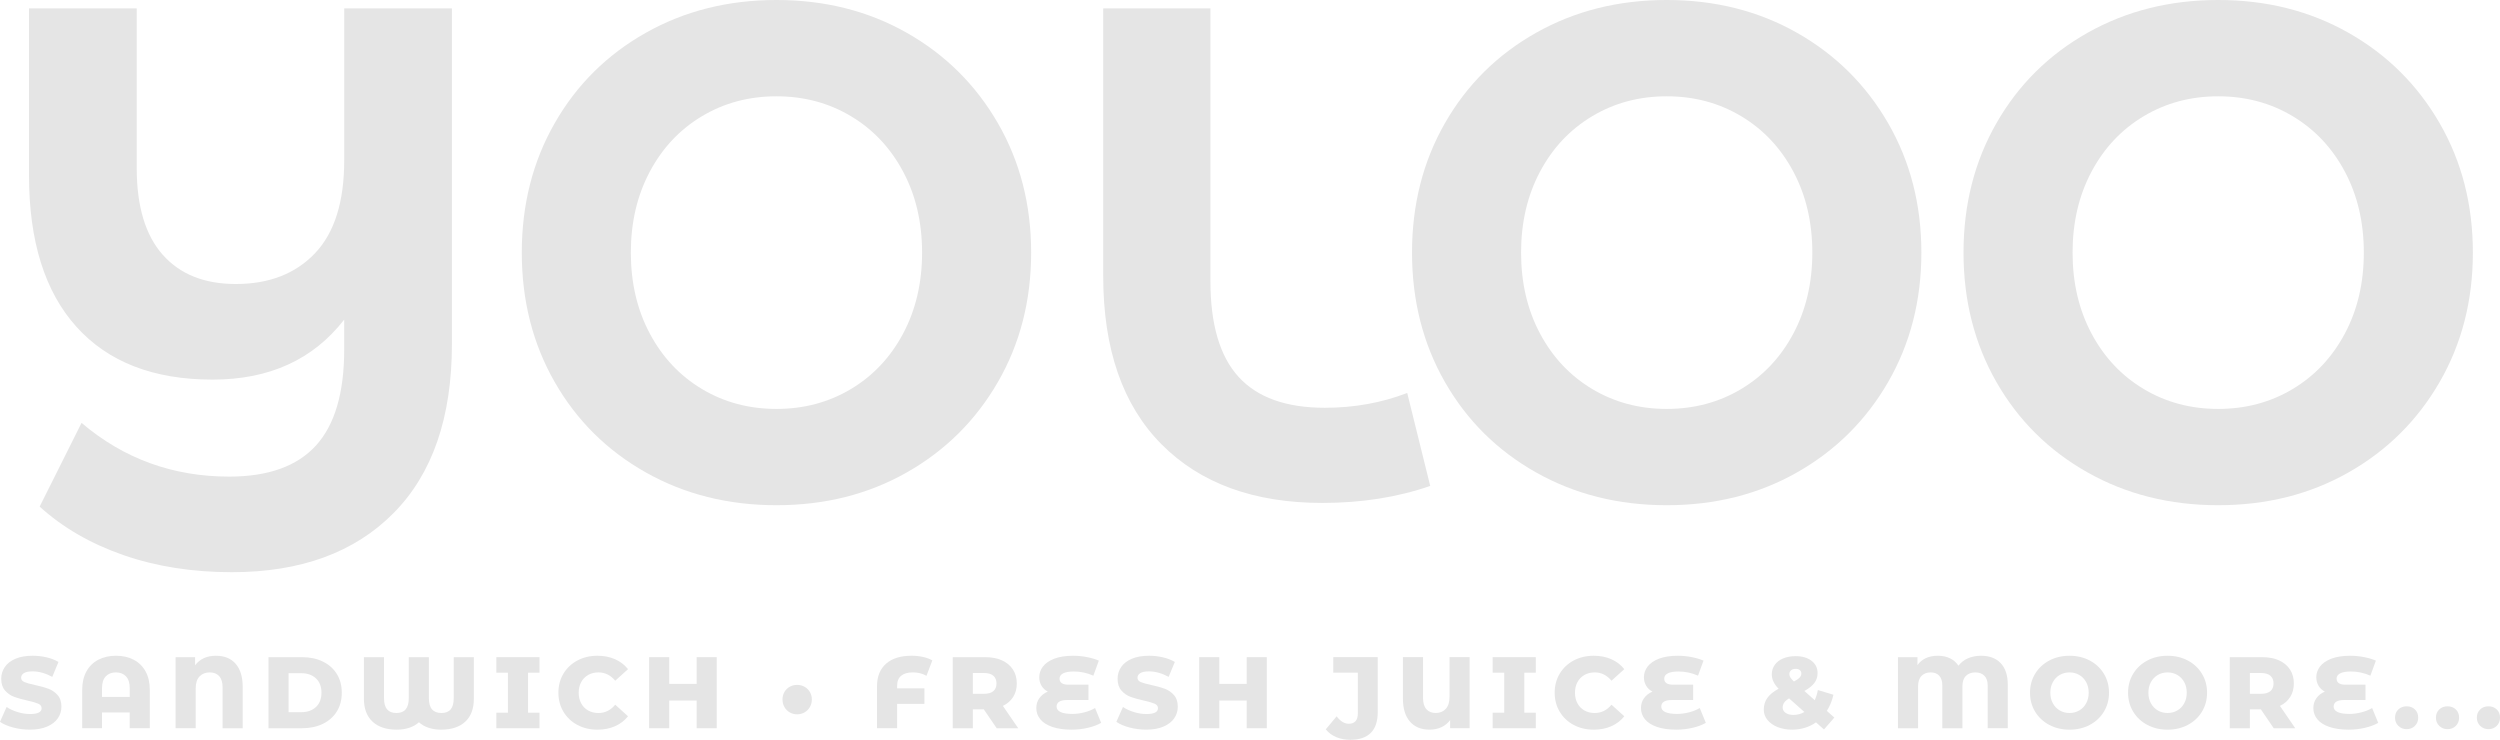 <?xml version="1.0" encoding="UTF-8"?>
<svg xmlns="http://www.w3.org/2000/svg" version="1.1" viewBox="0 0 231.98 68.648">
  <defs>
    <style>
      .cls-1 {
        fill: #e5e5e5;
      }
    </style>
  </defs>
  <!-- Generator: Adobe Illustrator 28.7.1, SVG Export Plug-In . SVG Version: 1.2.0 Build 142)  -->
  <g>
    <g id="Calque_1">
      <g>
        <path class="cls-1" d="M19.721,35.225c5.266,0,9.338-1.856,12.218-5.569v2.784c0,4.015-.875,6.983-2.622,8.903-1.749,1.921-4.433,2.882-8.053,2.882-5.224,0-9.79-1.662-13.697-4.986l-3.887,7.77c2.138,1.942,4.729,3.442,7.774,4.5,3.044,1.057,6.395,1.586,10.058,1.586,6.375,0,11.373-1.824,14.993-5.471,3.619-3.648,5.43-8.881,5.43-15.702V.778h-9.995v14.115c0,3.842-.906,6.713-2.716,8.612-1.81,1.9-4.257,2.849-7.342,2.849-2.922,0-5.183-.906-6.787-2.719-1.605-1.814-2.407-4.49-2.407-8.029V.778H2.691v15.475c0,6.13,1.471,10.824,4.412,14.083,2.94,3.26,7.146,4.889,12.617,4.889Z"/>
        <path class="cls-1" d="M84.143,3.044c-3.579-2.029-7.61-3.044-12.093-3.044-4.484,0-8.526,1.015-12.125,3.044-3.6,2.029-6.417,4.824-8.453,8.385-2.037,3.561-3.054,7.566-3.054,12.011,0,4.447,1.017,8.451,3.054,12.012,2.036,3.561,4.853,6.356,8.453,8.385,3.599,2.03,7.641,3.043,12.125,3.043,4.483,0,8.514-1.013,12.093-3.043,3.579-2.029,6.396-4.824,8.453-8.385,2.056-3.561,3.086-7.565,3.086-12.012,0-4.445-1.029-8.45-3.086-12.011-2.057-3.561-4.874-6.356-8.453-8.385ZM83.804,30.951c-1.172,2.202-2.787,3.918-4.844,5.148-2.057,1.23-4.361,1.846-6.91,1.846-2.552,0-4.855-.616-6.911-1.846-2.057-1.23-3.67-2.946-4.843-5.148-1.172-2.201-1.759-4.704-1.759-7.511,0-2.805.587-5.309,1.759-7.511s2.785-3.917,4.843-5.147c2.056-1.231,4.36-1.846,6.911-1.846,2.55,0,4.853.615,6.91,1.846,2.057,1.23,3.671,2.945,4.844,5.147s1.758,4.706,1.758,7.511c0,2.807-.586,5.31-1.758,7.511Z"/>
        <path class="cls-1" d="M175.203,11.429c-2.057-3.561-4.875-6.356-8.454-8.385-3.578-2.029-7.61-3.044-12.093-3.044-4.484,0-8.525,1.015-12.124,3.044-3.6,2.029-6.417,4.824-8.454,8.385-2.036,3.561-3.054,7.566-3.054,12.011,0,4.447,1.018,8.451,3.054,12.012,2.037,3.561,4.854,6.356,8.454,8.385,3.599,2.03,7.64,3.043,12.124,3.043,4.483,0,8.515-1.013,12.093-3.043,3.579-2.029,6.396-4.824,8.454-8.385,2.056-3.561,3.085-7.565,3.085-12.012,0-4.445-1.028-8.45-3.085-12.011ZM166.41,30.951c-1.172,2.202-2.787,3.918-4.844,5.148s-4.361,1.846-6.91,1.846c-2.551,0-4.854-.616-6.91-1.846-2.057-1.23-3.671-2.946-4.844-5.148-1.172-2.201-1.758-4.704-1.758-7.511,0-2.805.586-5.309,1.758-7.511s2.786-3.917,4.844-5.147c2.057-1.231,4.36-1.846,6.91-1.846,2.55,0,4.854.615,6.91,1.846,2.056,1.23,3.671,2.945,4.844,5.147s1.759,4.706,1.759,7.511c0,2.807-.587,5.31-1.759,7.511Z"/>
        <path class="cls-1" d="M217.924,3.044c-3.578-2.029-7.61-3.044-12.093-3.044-4.484,0-8.525,1.015-12.124,3.044-3.6,2.029-6.417,4.824-8.454,8.385-2.036,3.561-3.054,7.566-3.054,12.011,0,4.447,1.018,8.451,3.054,12.012,2.037,3.561,4.854,6.356,8.454,8.385,3.599,2.03,7.64,3.043,12.124,3.043,4.483,0,8.515-1.013,12.093-3.043,3.579-2.029,6.396-4.824,8.454-8.385,2.056-3.561,3.085-7.565,3.085-12.012,0-4.445-1.028-8.45-3.085-12.011-2.057-3.561-4.875-6.356-8.454-8.385ZM217.585,30.951c-1.172,2.202-2.787,3.918-4.844,5.148s-4.361,1.846-6.91,1.846c-2.551,0-4.854-.616-6.91-1.846-2.057-1.23-3.671-2.946-4.844-5.148-1.172-2.201-1.758-4.704-1.758-7.511,0-2.805.586-5.309,1.758-7.511,1.172-2.202,2.786-3.917,4.844-5.147,2.056-1.231,4.36-1.846,6.91-1.846,2.55,0,4.854.615,6.91,1.846,2.056,1.23,3.671,2.945,4.844,5.147s1.759,4.706,1.759,7.511c0,2.807-.587,5.31-1.759,7.511Z"/>
        <path class="cls-1" d="M130.576,36.464c-2.365.909-4.906,1.375-7.632,1.375-3.602,0-6.274-.956-8.015-2.869-1.74-1.911-2.61-4.866-2.61-8.862V.778h-9.95v24.814c0,6.79,1.803,11.999,5.405,15.63,3.604,3.631,8.579,5.446,14.926,5.446,3.645,0,6.982-.527,10.012-1.579l-2.134-8.626Z"/>
        <path class="cls-1" d="M4.479,63.905c-.33-.122-.746-.236-1.248-.344-.446-.094-.77-.185-.97-.273-.201-.087-.302-.22-.302-.396s.085-.318.254-.428c.17-.11.439-.165.81-.165.59,0,1.199.169,1.828.509l.574-1.385c-.32-.188-.691-.331-1.111-.429-.421-.098-.848-.146-1.281-.146-.635,0-1.17.095-1.606.283-.437.188-.765.444-.984.768-.22.323-.33.686-.33,1.088,0,.458.119.822.358,1.093.238.27.524.466.857.588.333.123.747.237,1.243.345.452.1.78.196.984.287s.306.23.306.419c0,.357-.358.537-1.074.537-.377,0-.76-.06-1.149-.18-.39-.119-.732-.275-1.027-.471l-.612,1.375c.314.221.722.396,1.225.527.502.133,1.02.198,1.554.198.628,0,1.162-.096,1.601-.287s.769-.447.989-.768c.22-.32.33-.679.33-1.074,0-.458-.121-.82-.363-1.088-.242-.267-.527-.461-.857-.584Z"/>
        <path class="cls-1" d="M12.409,61.22c-.474-.248-1.022-.372-1.644-.372s-1.169.124-1.644.372-.841.609-1.102,1.084c-.261.474-.391,1.044-.391,1.709v3.561h1.836v-1.46h2.571v1.46h1.865v-3.561c0-.665-.13-1.235-.391-1.709-.26-.475-.628-.836-1.102-1.084ZM12.037,64.672h-2.571v-.819c0-.483.116-.848.349-1.093.232-.244.546-.367.942-.367.389,0,.7.123.933.367.232.245.348.609.348,1.093v.819Z"/>
        <path class="cls-1" d="M20.043,60.848c-.848,0-1.495.296-1.94.886v-.754h-1.809v6.594h1.865v-3.692c0-.496.119-.868.358-1.116.238-.248.552-.372.942-.372.376,0,.67.116.88.349s.316.581.316,1.046v3.786h1.865v-3.843c0-.923-.217-1.635-.65-2.134s-1.042-.749-1.827-.749Z"/>
        <path class="cls-1" d="M29.953,61.385c-.559-.27-1.2-.405-1.922-.405h-3.118v6.594h3.118c.722,0,1.363-.135,1.922-.405.559-.27.992-.652,1.3-1.148.308-.496.461-1.077.461-1.743,0-.665-.154-1.246-.461-1.742-.308-.496-.741-.879-1.3-1.149ZM29.317,65.605c-.343.32-.796.48-1.361.48h-1.177v-3.617h1.177c.565,0,1.019.16,1.361.48.342.32.513.764.513,1.328,0,.565-.171,1.008-.513,1.328Z"/>
        <path class="cls-1" d="M42.103,64.776c0,.472-.094.82-.282,1.046s-.474.339-.857.339c-.389,0-.681-.113-.876-.339-.194-.226-.292-.574-.292-1.046v-3.796h-1.865v3.796c0,.472-.096.82-.287,1.046-.192.226-.479.339-.862.339-.383,0-.67-.113-.862-.339-.191-.226-.287-.574-.287-1.046v-3.796h-1.865v3.853c0,.923.267,1.633.8,2.129s1.281.744,2.242.744c.439,0,.834-.06,1.182-.179.349-.119.642-.289.881-.509.238.22.532.39.881.509.348.119.739.179,1.172.179.967,0,1.716-.246,2.247-.739.53-.493.796-1.204.796-2.134v-3.853h-1.865v3.796Z"/>
        <polygon class="cls-1" points="46.059 62.421 47.133 62.421 47.133 66.132 46.059 66.132 46.059 67.574 50.062 67.574 50.062 66.132 48.998 66.132 48.998 62.421 50.062 62.421 50.062 60.98 46.059 60.98 46.059 62.421"/>
        <path class="cls-1" d="M54.579,62.628c.279-.156.598-.235.956-.235.609,0,1.127.258,1.554.772l1.187-1.073c-.32-.402-.722-.71-1.206-.924-.484-.213-1.027-.32-1.629-.32-.691,0-1.311.146-1.86.438-.55.292-.981.698-1.295,1.22s-.471,1.111-.471,1.771.157,1.25.471,1.771c.314.521.746.929,1.295,1.221.549.292,1.169.438,1.86.438.603,0,1.146-.106,1.629-.32.483-.213.885-.521,1.206-.923l-1.187-1.074c-.427.516-.945.772-1.554.772-.358,0-.677-.078-.956-.235-.28-.157-.497-.378-.65-.664-.154-.285-.231-.613-.231-.984,0-.37.077-.698.231-.984.153-.285.37-.507.65-.664Z"/>
        <polygon class="cls-1" points="64.643 63.458 62.1 63.458 62.1 60.98 60.234 60.98 60.234 67.574 62.1 67.574 62.1 65.003 64.643 65.003 64.643 67.574 66.508 67.574 66.508 60.98 64.643 60.98 64.643 63.458"/>
        <path class="cls-1" d="M74.655,63.726c-.208-.116-.437-.174-.688-.174-.251,0-.48.058-.688.174-.207.116-.371.278-.49.485s-.179.439-.179.696c0,.258.06.492.179.702.119.211.283.375.49.494.208.12.437.18.688.18.251,0,.48-.06.688-.18.207-.119.372-.283.494-.494.123-.21.184-.444.184-.702,0-.257-.062-.489-.184-.696-.122-.207-.287-.369-.494-.485Z"/>
        <path class="cls-1" d="M84.573,60.848c-1.011,0-1.796.247-2.355.74-.559.492-.838,1.188-.838,2.086v3.899h1.865v-2.261h2.534v-1.441h-2.534v-.226c0-.421.125-.734.377-.942.251-.207.615-.311,1.092-.311.471,0,.889.107,1.253.32l.546-1.432c-.239-.138-.526-.245-.862-.32s-.696-.113-1.079-.113Z"/>
        <path class="cls-1" d="M94.016,64.668c.223-.354.334-.771.334-1.247,0-.496-.119-.929-.358-1.296-.238-.367-.578-.649-1.017-.848-.439-.197-.958-.297-1.554-.297h-3.014v6.594h1.865v-1.752h1.017l1.196,1.752h1.997l-1.422-2.072c.414-.201.733-.479.956-.834ZM92.174,64.131c-.194.166-.483.249-.866.249h-1.036v-1.931h1.036c.383,0,.672.085.866.254.195.17.292.409.292.717s-.097.544-.292.711Z"/>
        <path class="cls-1" d="M100.619,66.1c-.38.097-.749.146-1.107.146-.502,0-.873-.06-1.111-.179-.239-.119-.358-.286-.358-.499,0-.201.082-.354.245-.457s.405-.155.726-.155h1.987v-1.423h-1.865c-.546,0-.819-.188-.819-.564,0-.208.11-.369.33-.485s.553-.175.999-.175c.622,0,1.225.129,1.809.387l.508-1.395c-.32-.138-.69-.248-1.111-.329-.421-.082-.848-.123-1.281-.123-.691,0-1.272.092-1.743.273-.471.183-.821.424-1.05.726-.229.301-.344.634-.344.998,0,.283.067.542.203.777.135.235.331.419.588.551-.333.145-.593.349-.782.612s-.282.568-.282.914c0,.396.124.744.372,1.045.248.302.618.537,1.111.707.493.169,1.091.254,1.794.254.521,0,1.023-.057,1.507-.17.483-.112.895-.267,1.234-.461l-.565-1.375c-.283.169-.614.303-.994.4Z"/>
        <path class="cls-1" d="M108.069,63.905c-.33-.122-.746-.236-1.248-.344-.446-.094-.77-.185-.97-.273-.201-.087-.302-.22-.302-.396s.085-.318.254-.428c.17-.11.439-.165.81-.165.59,0,1.199.169,1.828.509l.574-1.385c-.32-.188-.691-.331-1.111-.429-.421-.098-.848-.146-1.281-.146-.635,0-1.17.095-1.606.283-.437.188-.765.444-.984.768-.22.323-.33.686-.33,1.088,0,.458.119.822.358,1.093.238.27.524.466.857.588.333.123.747.237,1.243.345.452.1.78.196.984.287s.306.23.306.419c0,.357-.358.537-1.074.537-.377,0-.76-.06-1.149-.18-.39-.119-.732-.275-1.027-.471l-.612,1.375c.314.221.722.396,1.225.527.502.133,1.02.198,1.554.198.628,0,1.162-.096,1.601-.287s.769-.447.989-.768c.22-.32.33-.679.33-1.074,0-.458-.121-.82-.363-1.088-.242-.267-.527-.461-.857-.584Z"/>
        <polygon class="cls-1" points="115.684 63.458 113.141 63.458 113.141 60.98 111.275 60.98 111.275 67.574 113.141 67.574 113.141 65.003 115.684 65.003 115.684 67.574 117.549 67.574 117.549 60.98 115.684 60.98 115.684 63.458"/>
        <path class="cls-1" d="M123.719,62.421h2.279v3.777c0,.313-.07.553-.212.716s-.351.245-.626.245c-.402,0-.779-.229-1.131-.688l-1.008,1.205c.251.314.573.555.966.721s.83.25,1.313.25c.835,0,1.468-.214,1.898-.641.43-.428.645-1.067.645-1.922v-5.105h-4.125v1.441Z"/>
        <path class="cls-1" d="M134.503,64.672c0,.49-.117.86-.353,1.111-.235.252-.545.377-.928.377-.364,0-.652-.116-.862-.349-.21-.231-.315-.58-.315-1.045v-3.787h-1.865v3.844c0,.923.217,1.634.65,2.133.433.499,1.039.749,1.817.749.408,0,.775-.075,1.103-.226.326-.151.597-.371.81-.66v.754h1.809v-6.594h-1.865v3.692Z"/>
        <polygon class="cls-1" points="138.506 62.421 139.579 62.421 139.579 66.132 138.506 66.132 138.506 67.574 142.509 67.574 142.509 66.132 141.444 66.132 141.444 62.421 142.509 62.421 142.509 60.98 138.506 60.98 138.506 62.421"/>
        <path class="cls-1" d="M147.025,62.628c.279-.156.598-.235.956-.235.608,0,1.127.258,1.554.772l1.187-1.073c-.319-.402-.722-.71-1.205-.924-.483-.213-1.026-.32-1.63-.32-.69,0-1.311.146-1.86.438-.549.292-.98.698-1.295,1.22-.313.521-.471,1.111-.471,1.771s.157,1.25.471,1.771c.314.521.746.929,1.295,1.221.55.292,1.17.438,1.86.438.604,0,1.146-.106,1.63-.32.483-.213.886-.521,1.205-.923l-1.187-1.074c-.427.516-.945.772-1.554.772-.358,0-.677-.078-.956-.235s-.496-.378-.65-.664c-.153-.285-.23-.613-.23-.984,0-.37.077-.698.23-.984.154-.285.371-.507.65-.664Z"/>
        <path class="cls-1" d="M156.727,66.1c-.38.097-.749.146-1.106.146-.503,0-.873-.06-1.111-.179-.239-.119-.358-.286-.358-.499,0-.201.082-.354.245-.457s.405-.155.726-.155h1.987v-1.423h-1.865c-.546,0-.819-.188-.819-.564,0-.208.109-.369.33-.485.22-.116.552-.175.998-.175.622,0,1.225.129,1.809.387l.509-1.395c-.32-.138-.691-.248-1.111-.329-.421-.082-.849-.123-1.281-.123-.691,0-1.271.092-1.743.273-.471.183-.82.424-1.05.726-.229.301-.344.634-.344.998,0,.283.067.542.202.777.136.235.331.419.589.551-.333.145-.593.349-.781.612s-.283.568-.283.914c0,.396.124.744.372,1.045.248.302.619.537,1.111.707.493.169,1.092.254,1.795.254.521,0,1.023-.057,1.507-.17.483-.112.895-.267,1.234-.461l-.565-1.375c-.283.169-.614.303-.994.4Z"/>
        <path class="cls-1" d="M170.126,64.465l-1.441-.434c-.069.353-.167.666-.292.942l-.961-.857c.421-.232.73-.48.928-.744.198-.264.297-.564.297-.904,0-.483-.187-.868-.561-1.153-.374-.286-.865-.429-1.474-.429-.44,0-.828.07-1.164.212s-.595.341-.776.598c-.183.258-.273.553-.273.886,0,.459.21.901.631,1.328-.478.258-.825.542-1.045.853-.221.311-.33.674-.33,1.088,0,.352.113.669.339.951.227.282.54.504.942.664.401.16.851.24,1.347.24.414,0,.81-.058,1.187-.174s.719-.284,1.027-.504l.744.659.96-1.103-.696-.621c.282-.434.486-.933.612-1.498ZM166.193,62.2c.104-.091.246-.136.429-.136.169,0,.3.039.391.117.091.079.137.188.137.325,0,.126-.052.246-.155.362-.104.116-.281.24-.532.372-.164-.156-.275-.284-.335-.381-.06-.098-.089-.199-.089-.307,0-.145.052-.262.155-.354ZM166.424,66.339c-.308,0-.553-.063-.734-.192-.183-.129-.273-.294-.273-.495,0-.169.047-.321.142-.456.094-.136.244-.266.452-.392l1.422,1.263c-.308.182-.644.272-1.008.272Z"/>
        <path class="cls-1" d="M183.831,60.848c-.446,0-.852.079-1.216.236-.364.156-.659.386-.885.688-.201-.302-.464-.531-.787-.688-.323-.157-.701-.236-1.135-.236-.421,0-.79.074-1.106.222-.317.147-.576.362-.777.646v-.735h-1.809v6.594h1.865v-3.881c0-.433.106-.758.32-.975.213-.217.499-.325.857-.325.332,0,.595.103.786.307s.287.504.287.899v3.975h1.865v-3.881c0-.433.108-.758.325-.975.216-.217.51-.325.88-.325.346,0,.622.103.829.307s.311.504.311.899v3.975h1.865v-4.031c0-.873-.218-1.54-.654-2.002-.437-.461-1.044-.692-1.822-.692Z"/>
        <path class="cls-1" d="M193.913,61.292c-.556-.295-1.182-.443-1.879-.443s-1.323.148-1.879.443-.992.703-1.31,1.225c-.317.521-.476,1.108-.476,1.761,0,.653.158,1.24.476,1.762s.754.93,1.31,1.225,1.182.442,1.879.442,1.323-.147,1.879-.442.992-.703,1.31-1.225c.316-.521.476-1.108.476-1.762,0-.652-.159-1.24-.476-1.761-.317-.521-.754-.93-1.31-1.225ZM193.579,65.261c-.157.286-.371.507-.641.664-.271.157-.571.235-.904.235s-.635-.078-.904-.235c-.271-.157-.483-.378-.641-.664-.157-.285-.235-.613-.235-.984,0-.37.078-.698.235-.984.157-.285.37-.507.641-.664.27-.156.571-.235.904-.235s.634.079.904.235c.27.157.483.379.641.664.156.286.235.614.235.984,0,.371-.079.699-.235.984Z"/>
        <path class="cls-1" d="M203.012,61.292c-.556-.295-1.182-.443-1.879-.443s-1.323.148-1.879.443-.992.703-1.31,1.225c-.317.521-.476,1.108-.476,1.761,0,.653.158,1.24.476,1.762s.754.93,1.31,1.225,1.182.442,1.879.442,1.323-.147,1.879-.442.992-.703,1.31-1.225c.316-.521.476-1.108.476-1.762,0-.652-.159-1.24-.476-1.761-.317-.521-.754-.93-1.31-1.225ZM202.678,65.261c-.157.286-.371.507-.641.664-.271.157-.571.235-.904.235s-.635-.078-.904-.235c-.271-.157-.483-.378-.641-.664-.157-.285-.235-.613-.235-.984,0-.37.078-.698.235-.984.157-.285.37-.507.641-.664.27-.156.571-.235.904-.235s.634.079.904.235c.27.157.483.379.641.664.156.286.235.614.235.984,0,.371-.079.699-.235.984Z"/>
        <path class="cls-1" d="M212.516,64.668c.223-.354.334-.771.334-1.247,0-.496-.119-.929-.357-1.296-.239-.367-.578-.649-1.018-.848-.439-.197-.958-.297-1.554-.297h-3.015v6.594h1.865v-1.752h1.018l1.195,1.752h1.997l-1.422-2.072c.414-.201.733-.479.956-.834ZM210.674,64.131c-.194.166-.483.249-.866.249h-1.036v-1.931h1.036c.383,0,.672.085.866.254.194.17.292.409.292.717s-.098.544-.292.711Z"/>
        <path class="cls-1" d="M219.118,66.1c-.38.097-.749.146-1.106.146-.503,0-.873-.06-1.111-.179-.239-.119-.358-.286-.358-.499,0-.201.082-.354.245-.457s.405-.155.726-.155h1.987v-1.423h-1.865c-.546,0-.819-.188-.819-.564,0-.208.109-.369.33-.485.22-.116.552-.175.998-.175.622,0,1.225.129,1.809.387l.509-1.395c-.32-.138-.691-.248-1.111-.329-.421-.082-.849-.123-1.281-.123-.691,0-1.271.092-1.743.273-.471.183-.82.424-1.05.726-.229.301-.344.634-.344.998,0,.283.067.542.202.777.136.235.331.419.589.551-.333.145-.593.349-.781.612s-.283.568-.283.914c0,.396.124.744.372,1.045.248.302.619.537,1.111.707.493.169,1.092.254,1.795.254.521,0,1.023-.057,1.507-.17.483-.112.895-.267,1.234-.461l-.565-1.375c-.283.169-.614.303-.994.4Z"/>
        <path class="cls-1" d="M223.314,65.54c-.308,0-.563.097-.768.292-.204.194-.307.448-.307.763,0,.308.104.562.312.763s.461.302.763.302c.308,0,.563-.101.768-.302s.307-.455.307-.763c0-.314-.101-.568-.302-.763-.201-.195-.459-.292-.772-.292Z"/>
        <path class="cls-1" d="M227.11,65.54c-.308,0-.563.097-.768.292-.204.194-.307.448-.307.763,0,.308.104.562.312.763s.461.302.763.302c.308,0,.563-.101.768-.302s.307-.455.307-.763c0-.314-.101-.568-.302-.763-.201-.195-.459-.292-.772-.292Z"/>
        <path class="cls-1" d="M231.679,65.832c-.201-.195-.459-.292-.772-.292-.308,0-.563.097-.768.292-.204.194-.307.448-.307.763,0,.308.104.562.312.763s.461.302.763.302c.308,0,.563-.101.768-.302s.307-.455.307-.763c0-.314-.101-.568-.302-.763Z"/>
      </g>
    </g>
  </g>
</svg>